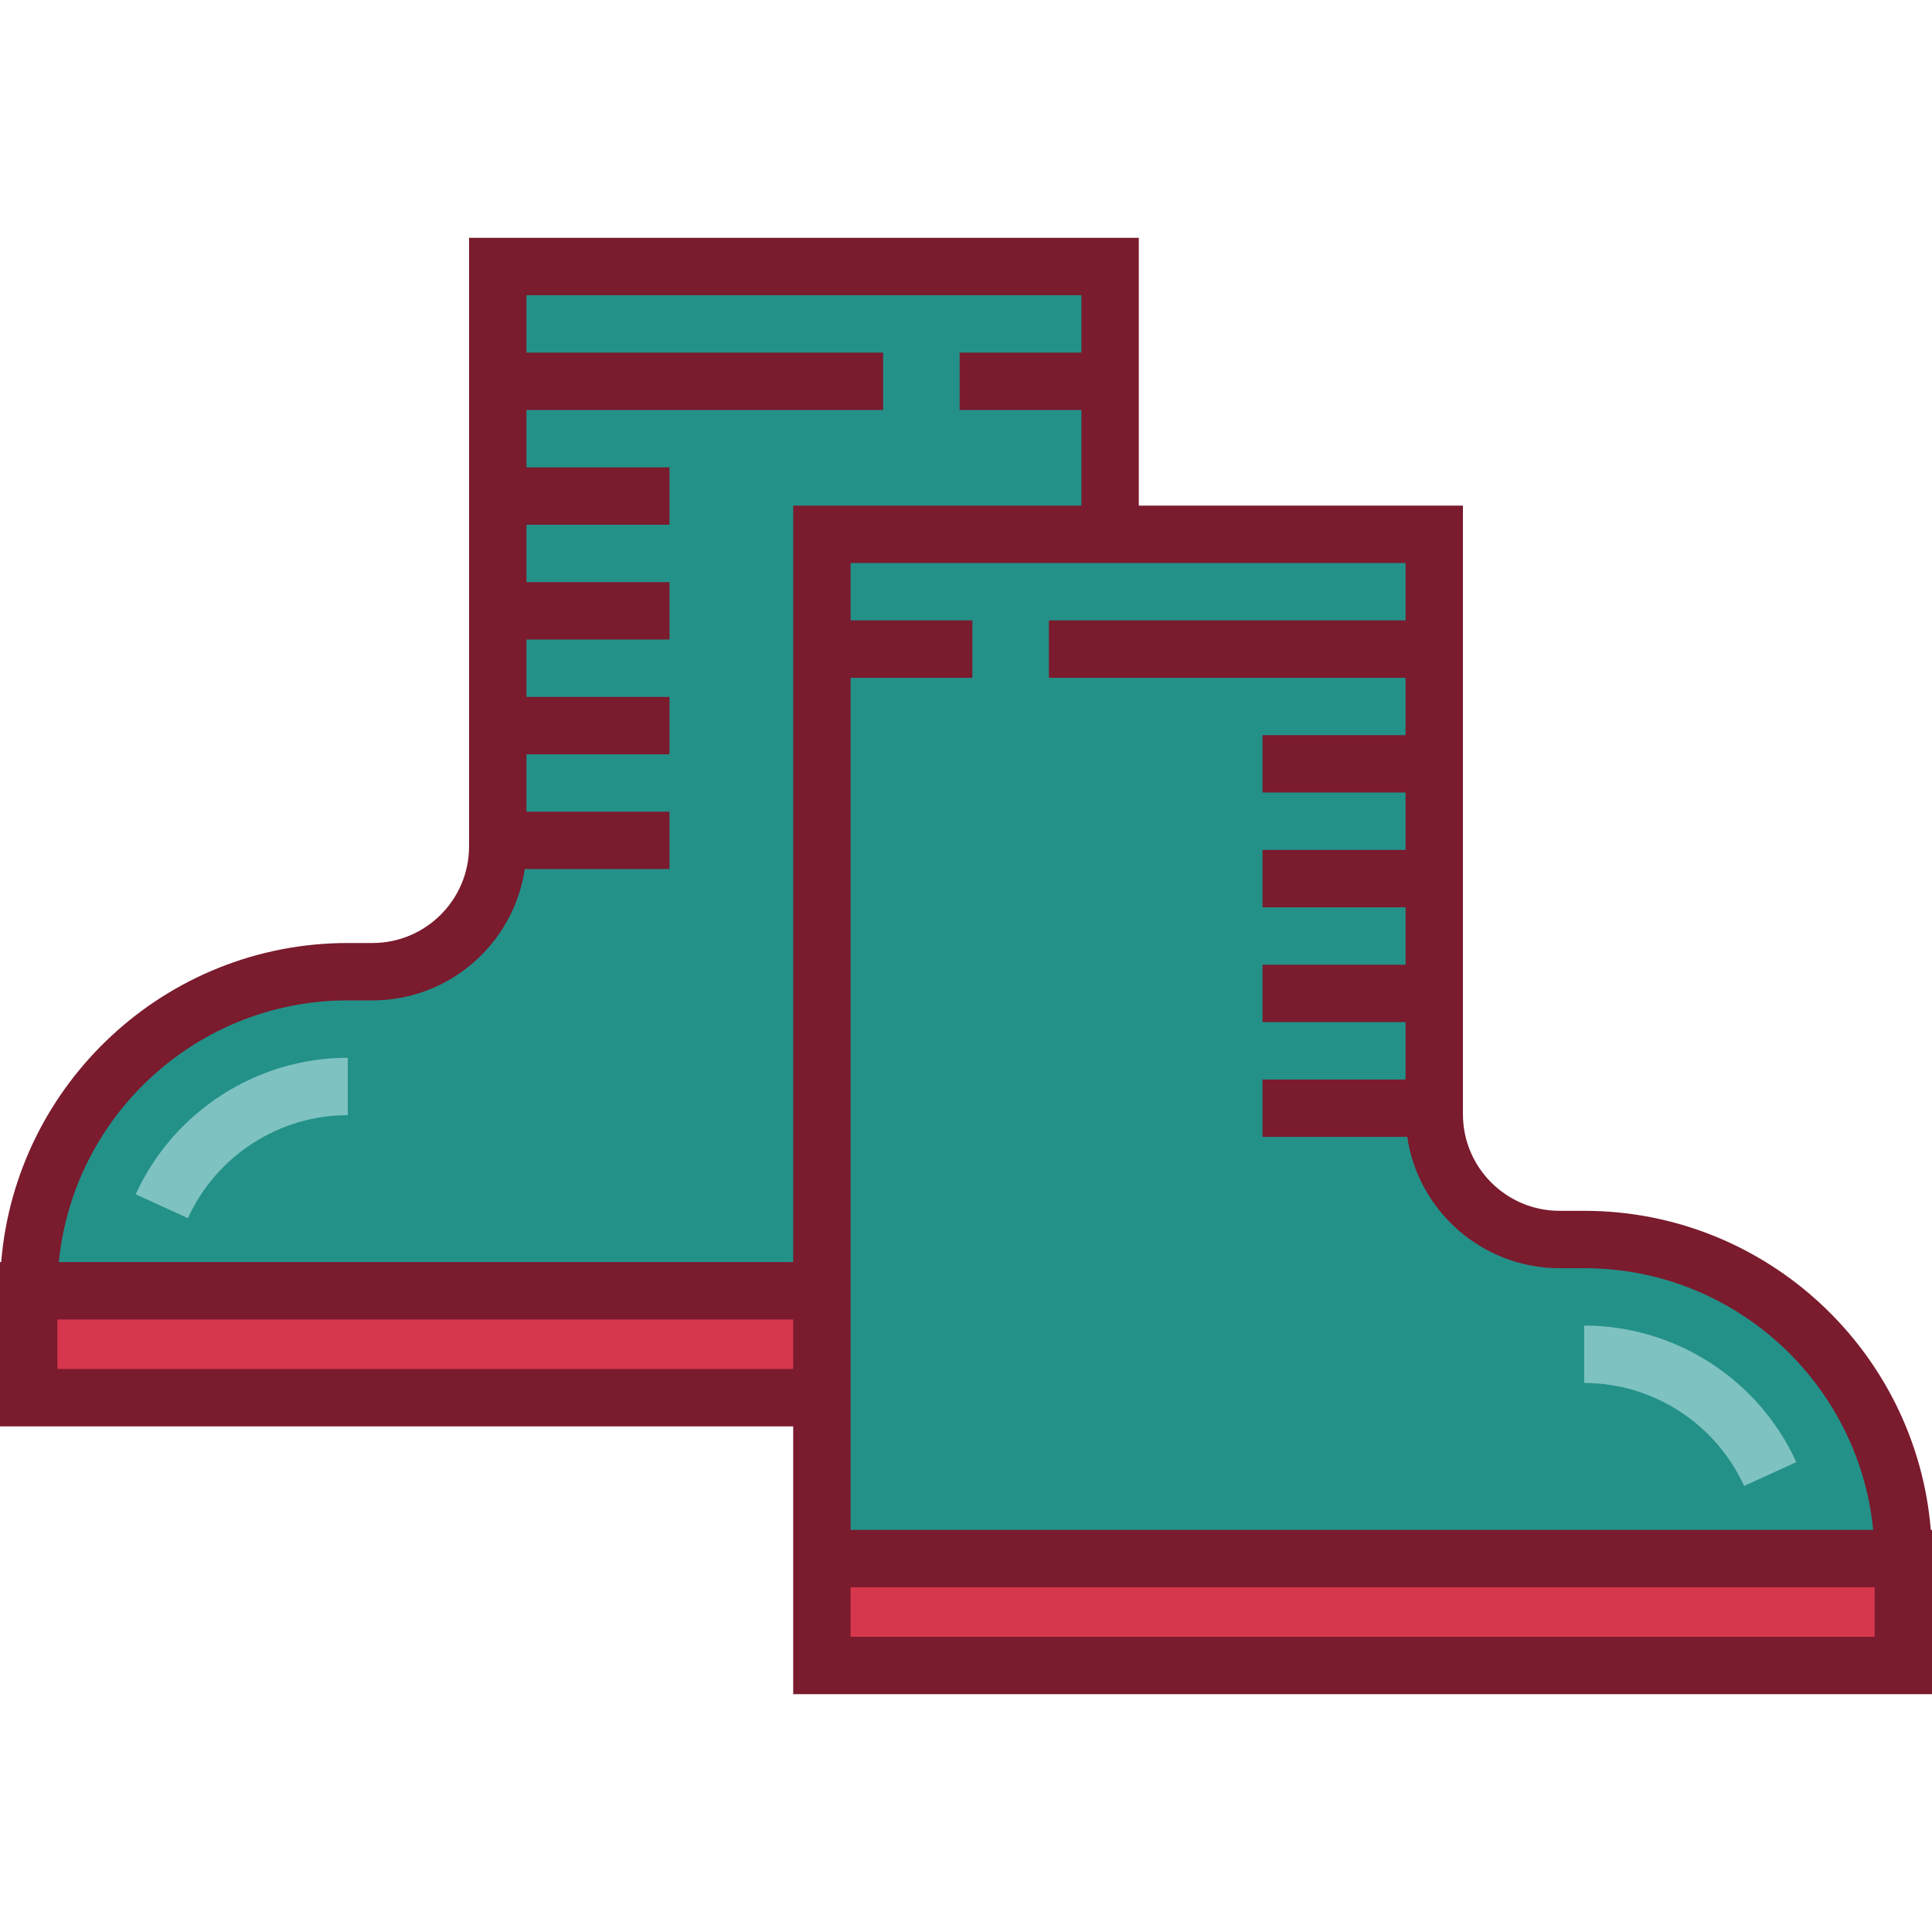 <?xml version="1.0" encoding="iso-8859-1"?>
<!-- Generator: Adobe Illustrator 19.0.0, SVG Export Plug-In . SVG Version: 6.00 Build 0)  -->
<svg version="1.1" id="Layer_1" xmlns="http://www.w3.org/2000/svg" xmlns:xlink="http://www.w3.org/1999/xlink" x="0px" y="0px"
	 viewBox="0 0 512 512" style="enable-background:new 0 0 512 512;" xml:space="preserve">
<g>
	<path style="fill:#249189;" d="M380.091,141.598V295.29c0,18.331,14.86,33.191,33.191,33.191h6.554
		c46.703,0,84.562,37.86,84.562,84.562v28.328H217.811V141.598H380.091z"/>
	<path style="fill:#249189;" d="M217.811,141.598h76.377v-70.97H131.909v153.691c0,18.331-14.86,33.191-33.191,33.191h-6.554
		c-46.703,0-84.562,37.86-84.562,84.562v28.328H217.81V141.598H217.811z"/>
</g>
<g>
	<path style="fill:#7EC3C1;" d="M462.205,393.789c-7.568-16.578-24.2-27.289-42.37-27.289v-15.208
		c24.109,0,46.17,14.202,56.204,36.183L462.205,393.789z"/>
	<path style="fill:#7EC3C1;" d="M49.796,322.82l-13.835-6.316c10.034-21.979,32.097-36.182,56.205-36.182v15.208
		C73.995,295.53,57.364,306.242,49.796,322.82z"/>
</g>
<g>
	<rect x="7.604" y="342.076" style="fill:#D6374C;" width="210.204" height="28.328"/>
	<rect x="217.808" y="413.047" style="fill:#D6374C;" width="286.588" height="28.328"/>
</g>
<path style="fill:#7A1B2E;" d="M511.684,405.439c-3.88-47.275-43.59-84.561-91.851-84.561h-6.554
	c-14.108,0-25.586-11.478-25.586-25.587V133.995h-85.901v-70.97H124.305V224.32c0,14.109-11.478,25.587-25.587,25.587h-6.554
	c-48.26,0-87.971,37.286-91.85,84.561H0v7.604v35.932h210.207v27.434v43.536H512v-35.932v-7.604H511.684z M92.166,265.114h6.554
	c20.459,0,37.443-15.14,40.351-34.803h38.348v-15.208h-37.904v-15.208h37.904v-15.208h-37.904V169.48h37.904v-15.208h-37.904
	v-15.208h37.904v-15.208h-37.904v-15.208h94.519V93.44h-94.519V78.232h147.072V93.44h-32.275v15.208h32.275v25.347h-76.377v200.473
	H15.587C19.418,295.59,52.297,265.114,92.166,265.114z M15.208,362.797v-13.12h194.999v13.12H15.208z M225.415,378.005v-43.536
	v-154.85h32.274V164.41h-32.274v-15.208h76.377h70.694v15.208h-94.519v15.208h94.519v15.208h-37.911v15.208h37.912v15.208h-37.912
	v15.208h37.912v15.208h-37.912v15.208h37.912v15.208h-37.912v15.208h38.355c2.908,19.663,19.892,34.803,40.351,34.803h6.554
	c39.868,0,72.749,30.476,76.58,69.353H225.415V378.005z M496.792,433.767H225.415v-13.12h271.377V433.767z"/>
<g>
</g>
<g>
</g>
<g>
</g>
<g>
</g>
<g>
</g>
<g>
</g>
<g>
</g>
<g>
</g>
<g>
</g>
<g>
</g>
<g>
</g>
<g>
</g>
<g>
</g>
<g>
</g>
<g>
</g>
</svg>
